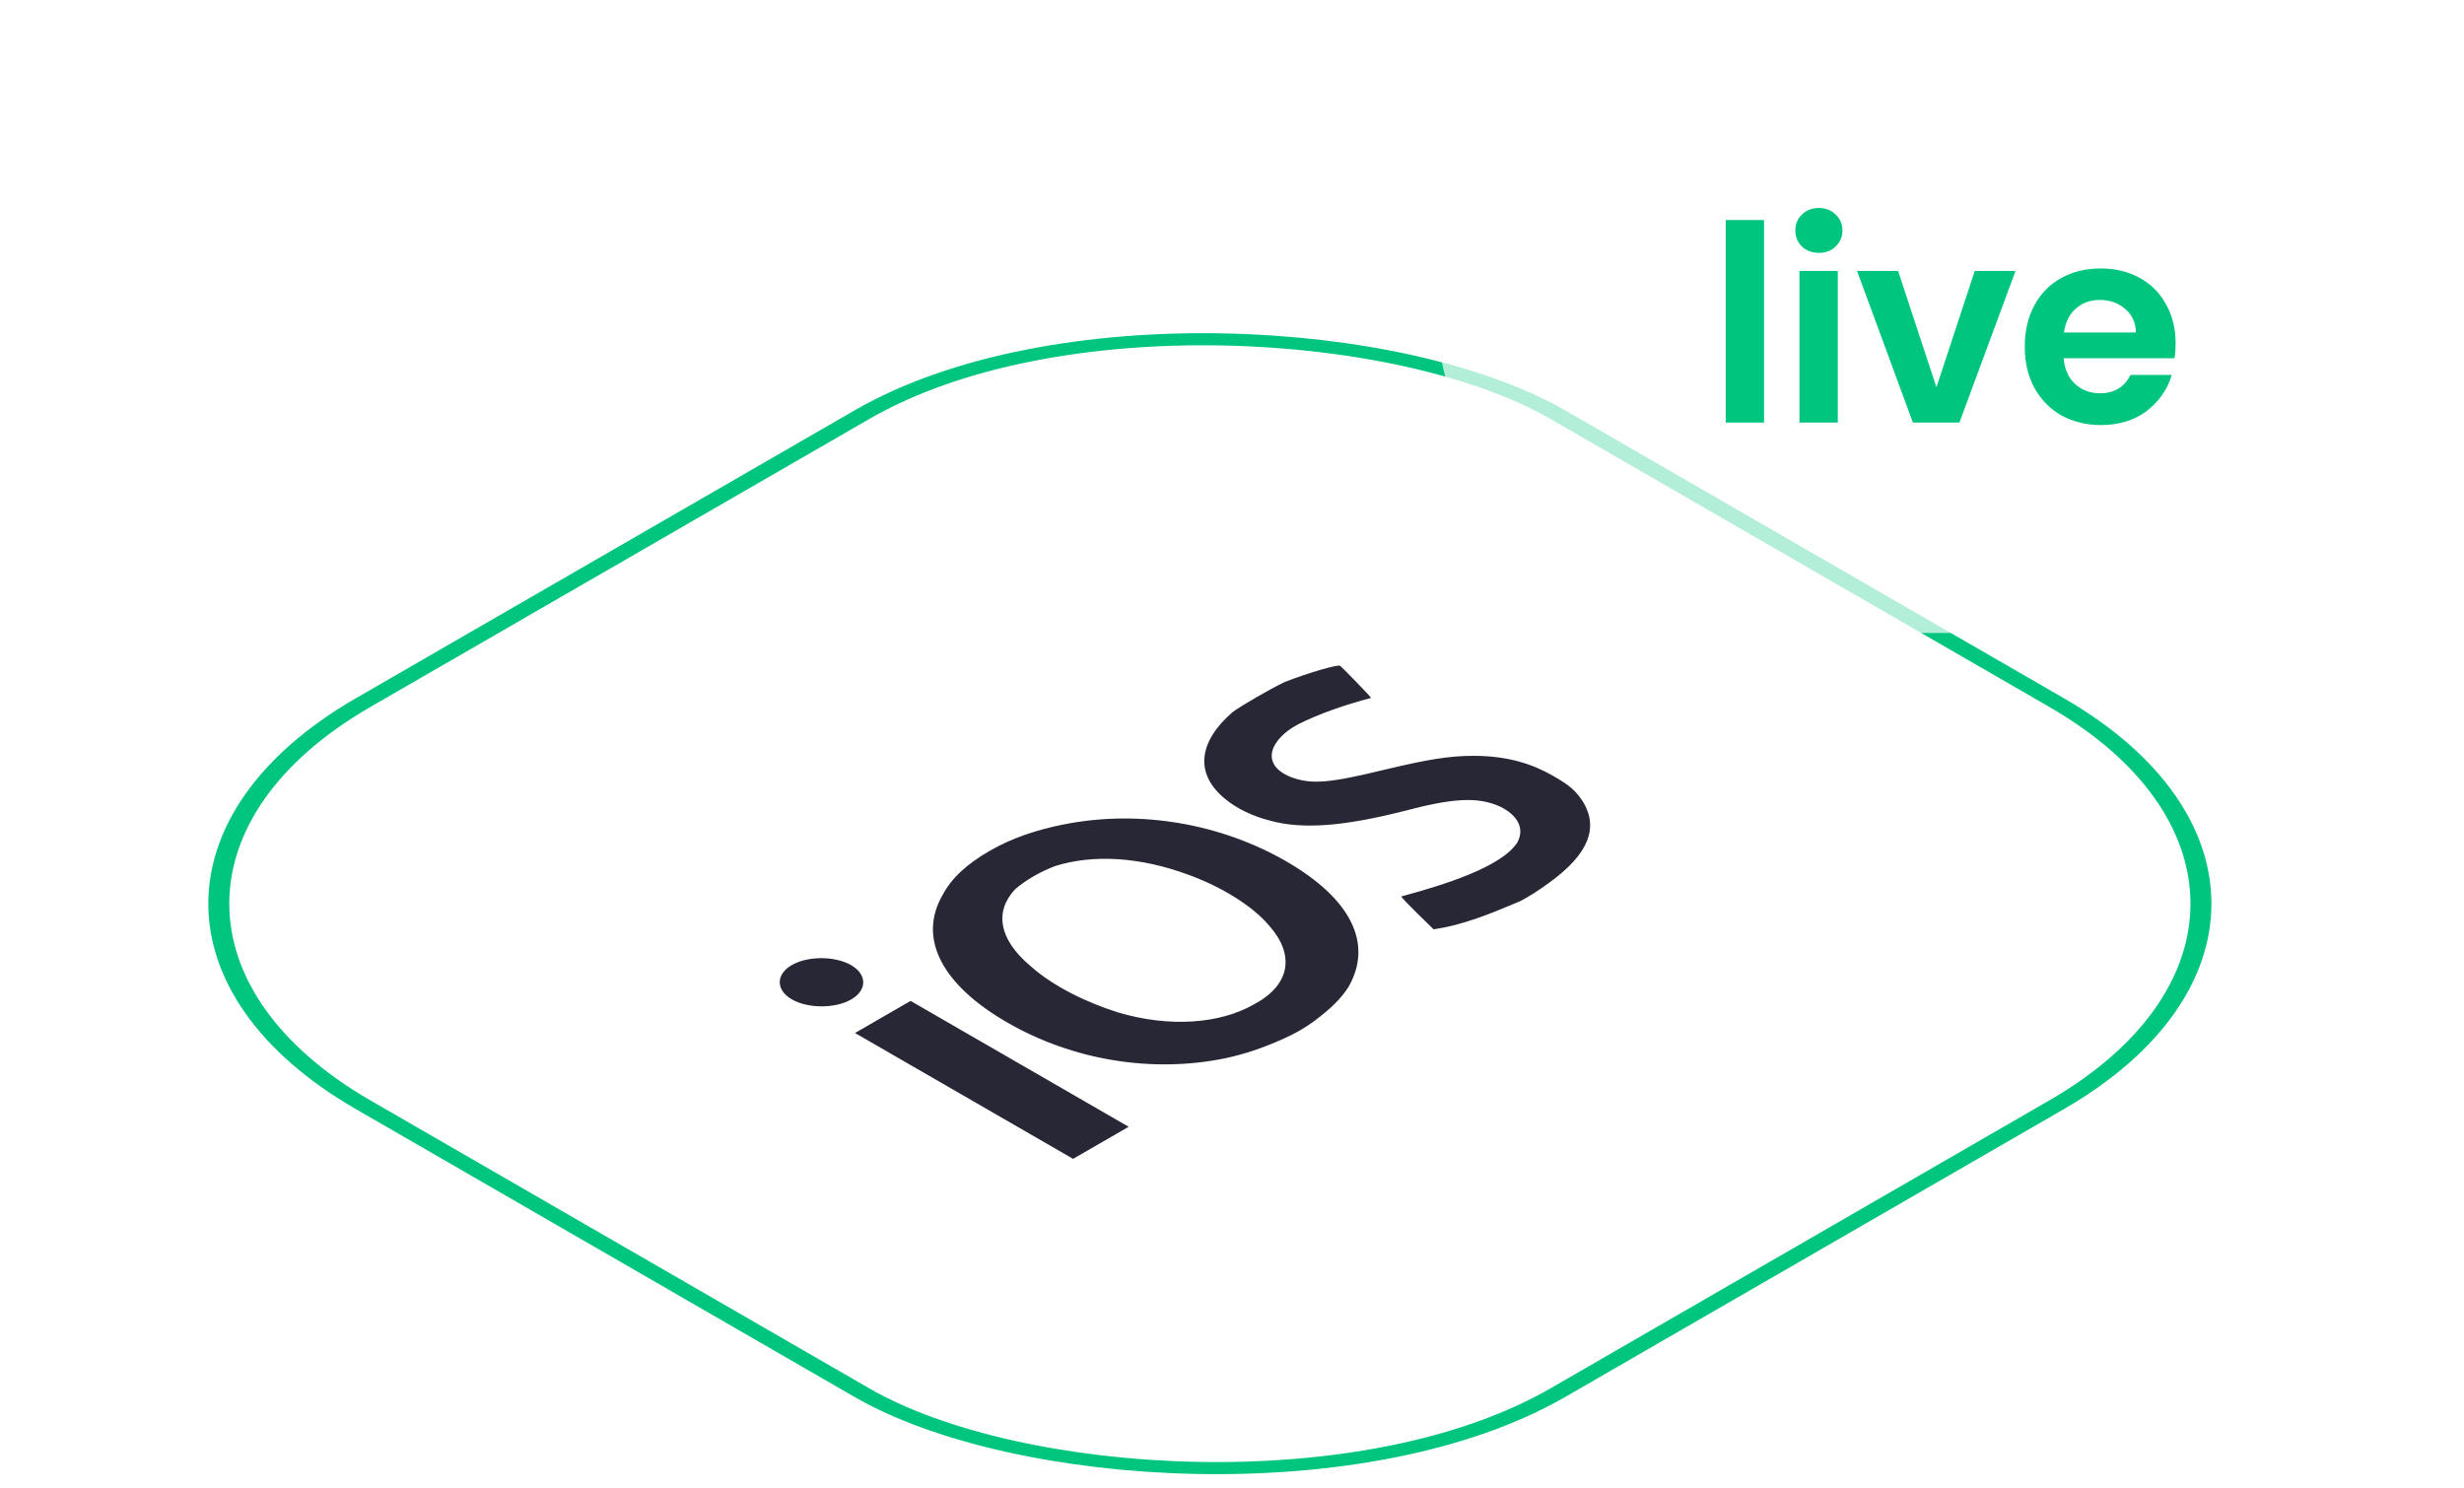<svg width="144" height="87" viewBox="0 0 144 87" fill="none" xmlns="http://www.w3.org/2000/svg">
<g filter="url(#filter0_d_1482_68405)">
<g clip-path="url(#clip0_1482_68405)">
<rect width="81.648" height="81.648" rx="24" transform="matrix(0.866 -0.5 0.866 0.5 0 43.821)" fill="white"/>
<g clip-path="url(#clip1_1482_68405)">
<path fill-rule="evenodd" clip-rule="evenodd" d="M46.271 47.412C47.209 46.87 48.8 46.872 49.741 47.415C50.682 47.959 50.685 48.877 49.747 49.418C48.809 49.96 47.218 49.958 46.277 49.415C45.336 48.872 45.333 47.953 46.271 47.412ZM61.652 41.626C60.786 41.959 59.992 42.417 59.343 42.959C58.117 44.251 58.339 45.879 60.223 47.467C61.528 48.636 63.482 49.598 65.363 50.184C68.329 51.063 71.293 50.858 73.314 49.691C75.407 48.566 75.691 46.814 74.168 45.101C73.225 43.974 71.415 42.845 69.461 42.134C66.638 41.088 63.891 40.918 61.652 41.626ZM53.217 49.505L65.96 56.862L62.713 58.737L49.969 51.38L53.217 49.505ZM57.818 40.746C59.117 39.996 60.562 39.496 62.296 39.164C66.631 38.333 71.332 39.131 75.169 41.346C79.007 43.562 80.243 46.192 78.805 48.694C78.373 49.362 77.796 49.946 76.786 50.696C76.281 51.071 75.704 51.404 75.054 51.696C73.755 52.279 72.743 52.612 71.588 52.861C67.325 53.733 62.696 52.978 58.859 50.762C55.021 48.547 53.64 45.833 55.079 43.33C55.582 42.371 56.447 41.537 57.818 40.746ZM75.067 30.871C76.439 30.33 78.173 29.831 78.318 29.915C78.39 29.956 80.058 31.669 80.13 31.794C78.541 32.21 77.025 32.751 75.87 33.334C74.282 34.167 73.563 35.669 75.445 36.422C76.675 36.882 77.759 36.758 81.01 35.968C83.466 35.386 84.694 35.179 86.14 35.18C88.164 35.182 89.611 35.684 90.769 36.353C91.711 36.897 92.073 37.189 92.509 37.857C93.453 39.402 92.807 40.946 90.57 42.571C90.137 42.904 89.127 43.571 88.694 43.738C87.106 44.404 85.517 45.07 83.783 45.319C83.783 45.319 81.826 43.439 81.898 43.398C84.354 42.732 87.749 41.692 88.684 40.232C89.115 39.398 88.68 38.646 87.666 38.145C86.363 37.559 84.918 37.641 81.956 38.431C78.633 39.263 76.176 39.511 74.223 38.967C73.21 38.715 72.269 38.255 71.617 37.712C69.806 36.25 70.017 34.372 72.036 32.621C72.613 32.204 74.201 31.288 75.067 30.871Z" fill="#272735"/>
</g>
</g>
<rect x="0.866" width="80.648" height="80.648" rx="23.5" transform="matrix(0.866 -0.5 0.866 0.5 0.116 44.254)" stroke="#00C57E"/>
</g>
<g filter="url(#filter1_b_1482_68405)">
<rect x="84" width="60" height="37" rx="18.5" fill="white" fill-opacity="0.7"/>
<path d="M103.094 12.86V24.7H100.854V12.86H103.094Z" fill="#00C57E"/>
<path d="M106.299 14.78C105.904 14.78 105.573 14.657 105.307 14.412C105.051 14.156 104.923 13.841 104.923 13.468C104.923 13.095 105.051 12.785 105.307 12.54C105.573 12.284 105.904 12.156 106.299 12.156C106.693 12.156 107.019 12.284 107.275 12.54C107.541 12.785 107.675 13.095 107.675 13.468C107.675 13.841 107.541 14.156 107.275 14.412C107.019 14.657 106.693 14.78 106.299 14.78ZM107.403 15.836V24.7H105.163V15.836H107.403Z" fill="#00C57E"/>
<path d="M113.168 22.636L115.408 15.836H117.792L114.512 24.7H111.792L108.528 15.836H110.928L113.168 22.636Z" fill="#00C57E"/>
<path d="M127.146 20.076C127.146 20.396 127.125 20.684 127.082 20.94H120.602C120.655 21.58 120.879 22.081 121.274 22.444C121.669 22.807 122.154 22.988 122.73 22.988C123.562 22.988 124.154 22.631 124.506 21.916H126.922C126.666 22.769 126.175 23.473 125.45 24.028C124.725 24.572 123.834 24.844 122.778 24.844C121.925 24.844 121.157 24.657 120.474 24.284C119.802 23.9 119.274 23.361 118.89 22.668C118.517 21.975 118.33 21.175 118.33 20.268C118.33 19.351 118.517 18.545 118.89 17.852C119.263 17.159 119.786 16.625 120.458 16.252C121.13 15.879 121.903 15.692 122.778 15.692C123.621 15.692 124.373 15.873 125.034 16.236C125.706 16.599 126.223 17.116 126.586 17.788C126.959 18.449 127.146 19.212 127.146 20.076ZM124.826 19.436C124.815 18.86 124.607 18.401 124.202 18.06C123.797 17.708 123.301 17.532 122.714 17.532C122.159 17.532 121.69 17.703 121.306 18.044C120.933 18.375 120.703 18.839 120.618 19.436H124.826Z" fill="#00C57E"/>
</g>
<defs>
<filter id="filter0_d_1482_68405" x="0" y="3" width="141.421" height="90.643" filterUnits="userSpaceOnUse" color-interpolation-filters="sRGB">
<feFlood flood-opacity="0" result="BackgroundImageFix"/>
<feColorMatrix in="SourceAlpha" type="matrix" values="0 0 0 0 0 0 0 0 0 0 0 0 0 0 0 0 0 0 127 0" result="hardAlpha"/>
<feOffset dy="9"/>
<feComposite in2="hardAlpha" operator="out"/>
<feColorMatrix type="matrix" values="0 0 0 0 0.105 0 0 0 0 0.838 0 0 0 0 0.572 0 0 0 1 0"/>
<feBlend mode="normal" in2="BackgroundImageFix" result="effect1_dropShadow_1482_68405"/>
<feBlend mode="normal" in="SourceGraphic" in2="effect1_dropShadow_1482_68405" result="shape"/>
</filter>
<filter id="filter1_b_1482_68405" x="80" y="-4" width="68" height="45" filterUnits="userSpaceOnUse" color-interpolation-filters="sRGB">
<feFlood flood-opacity="0" result="BackgroundImageFix"/>
<feGaussianBlur in="BackgroundImageFix" stdDeviation="2"/>
<feComposite in2="SourceAlpha" operator="in" result="effect1_backgroundBlur_1482_68405"/>
<feBlend mode="normal" in="SourceGraphic" in2="effect1_backgroundBlur_1482_68405" result="shape"/>
</filter>
<clipPath id="clip0_1482_68405">
<rect width="81.648" height="81.648" rx="24" transform="matrix(0.866 -0.5 0.866 0.5 0 43.821)" fill="white"/>
</clipPath>
<clipPath id="clip1_1482_68405">
<rect width="40" height="52" fill="white" transform="matrix(0.866 -0.5 0.866 0.5 30.398 40.833)"/>
</clipPath>
</defs>
</svg>
